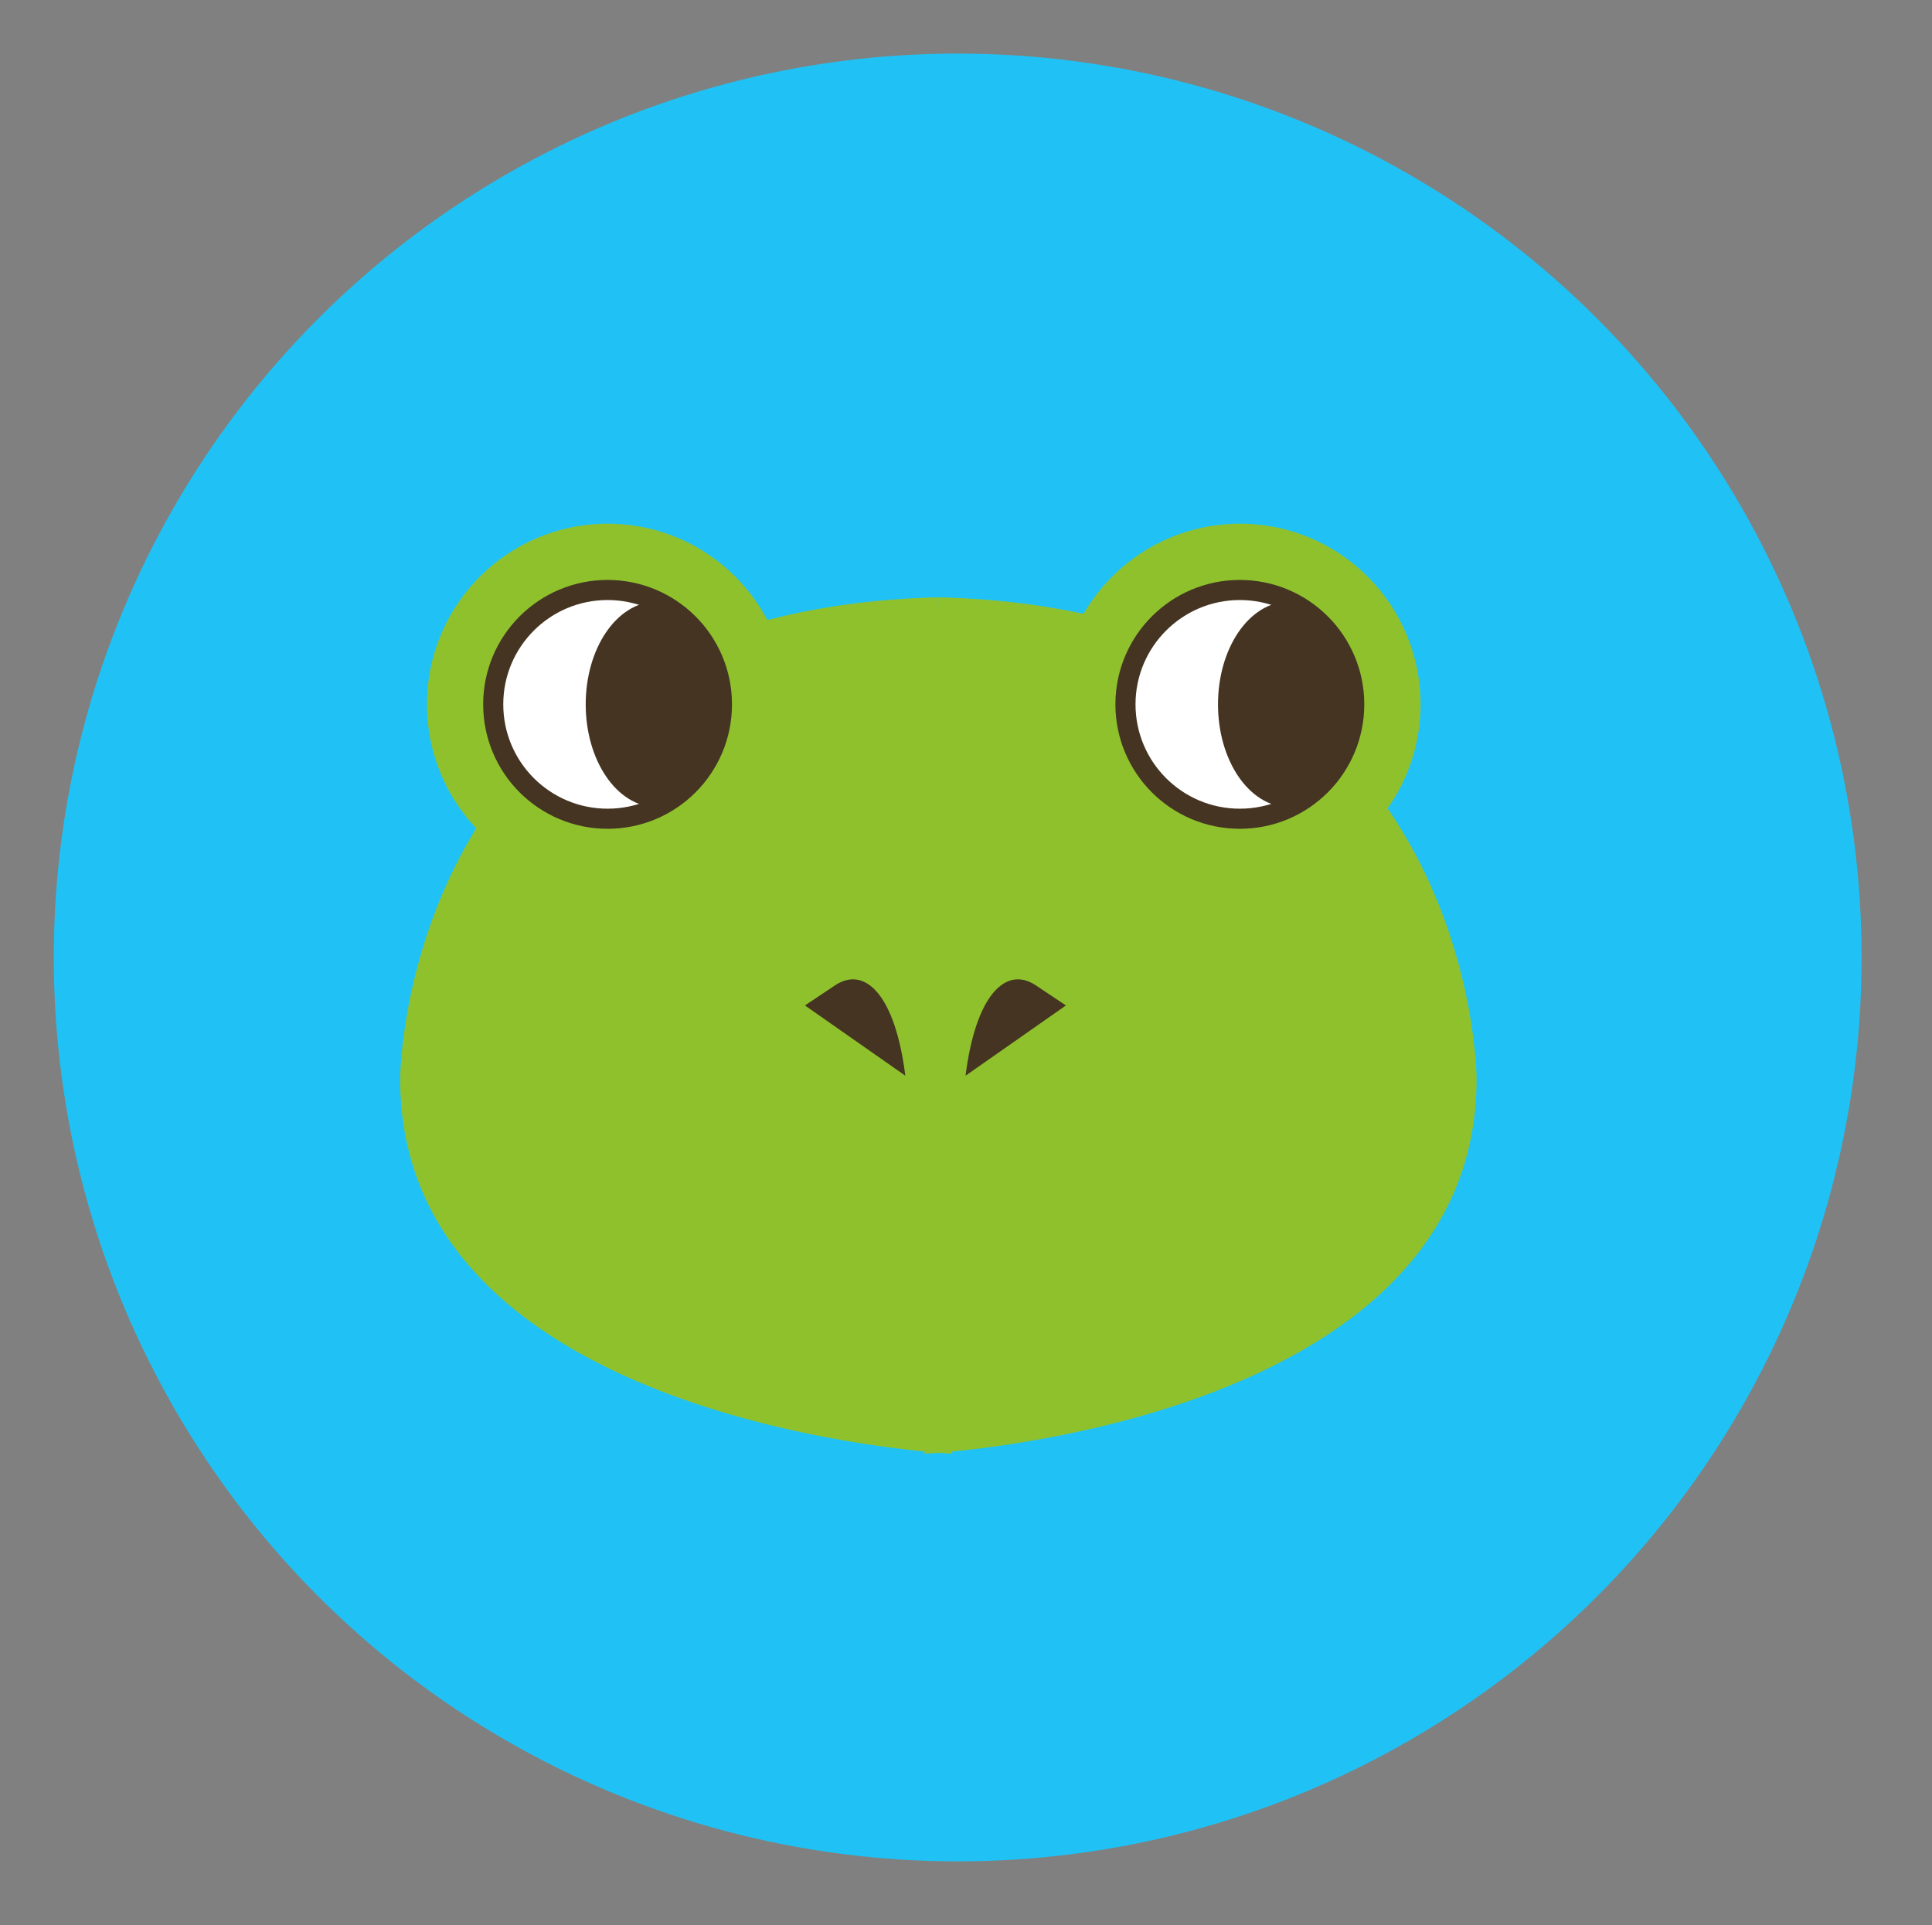 <?xml version="1.0" encoding="utf-8"?>
<!-- Generator: Adobe Illustrator 27.0.0, SVG Export Plug-In . SVG Version: 6.00 Build 0)  -->
<svg version="1.1" id="レイヤー_1" xmlns="http://www.w3.org/2000/svg" xmlns:xlink="http://www.w3.org/1999/xlink" x="0px"
	 y="0px" width="41.247px" height="41.099px" viewBox="0 0 41.247 41.099"
	 style="enable-background:new 0 0 41.247 41.099;" xml:space="preserve">
<rect x="0" y="0" width="41.247" height="41.099" fill="#808080" stroke="none"/>
<style type="text/css">
	.st0{fill:#20C2F5;}
	.st1{fill:#8FC12D;}
	.st2{fill:#FFFFFF;stroke:#443421;stroke-width:0.429;stroke-miterlimit:10;}
	.st3{fill:#443421;stroke:#443421;stroke-width:0.295;stroke-miterlimit:10;}
	.st4{fill:#443421;}
</style>
<g>
	<circle class="st0" cx="20.446" cy="20.442" r="19.298"/>
	<g>
		<g>
			<path class="st1" d="M20.034,12.752C8.543,13.038,8.543,23.037,8.543,23.037
				c0,7.428,11.785,8,11.785,8L20.034,12.752z"/>
			<path class="st1" d="M20.034,12.752c11.49,0.286,11.49,10.285,11.49,10.285
				c0,7.428-11.784,8-11.784,8L20.034,12.752z"/>
		</g>
		<path class="st1" d="M16.828,15.038c0,2.13-1.727,3.857-3.856,3.857
			c-2.13,0-3.857-1.727-3.857-3.857s1.727-3.857,3.857-3.857
			C15.102,11.182,16.828,12.908,16.828,15.038z"/>
		<path class="st2" d="M15.413,15.038c0,1.349-1.093,2.442-2.441,2.442
			c-1.349,0-2.442-1.093-2.442-2.442c0-1.349,1.093-2.442,2.442-2.442
			C14.32,12.597,15.413,13.69,15.413,15.038z"/>
		<path class="st3" d="M15.413,15.038c0,1.132-0.618,2.049-1.38,2.049
			s-1.381-0.917-1.381-2.049c0-1.132,0.619-2.049,1.381-2.049
			S15.413,13.907,15.413,15.038z"/>
		<circle class="st1" cx="26.471" cy="15.038" r="3.857"/>
		<path class="st2" d="M28.912,15.038c0,1.349-1.093,2.442-2.442,2.442
			c-1.349,0-2.442-1.093-2.442-2.442c0-1.349,1.094-2.442,2.442-2.442
			C27.819,12.597,28.912,13.69,28.912,15.038z"/>
		<path class="st3" d="M28.912,15.038c0,1.132-0.618,2.049-1.38,2.049
			s-1.381-0.917-1.381-2.049c0-1.132,0.619-2.049,1.381-2.049
			S28.912,13.907,28.912,15.038z"/>
		<g>
			<path class="st4" d="M20.614,22.966c0.215-1.714,0.857-2.357,1.5-1.929
				c0.643,0.429,0.643,0.429,0.643,0.429L20.614,22.966z"/>
			<path class="st4" d="M19.328,22.966c-0.214-1.714-0.857-2.357-1.5-1.929
				c-0.643,0.429-0.643,0.429-0.643,0.429L19.328,22.966z"/>
		</g>
	</g>
</g>
</svg>
